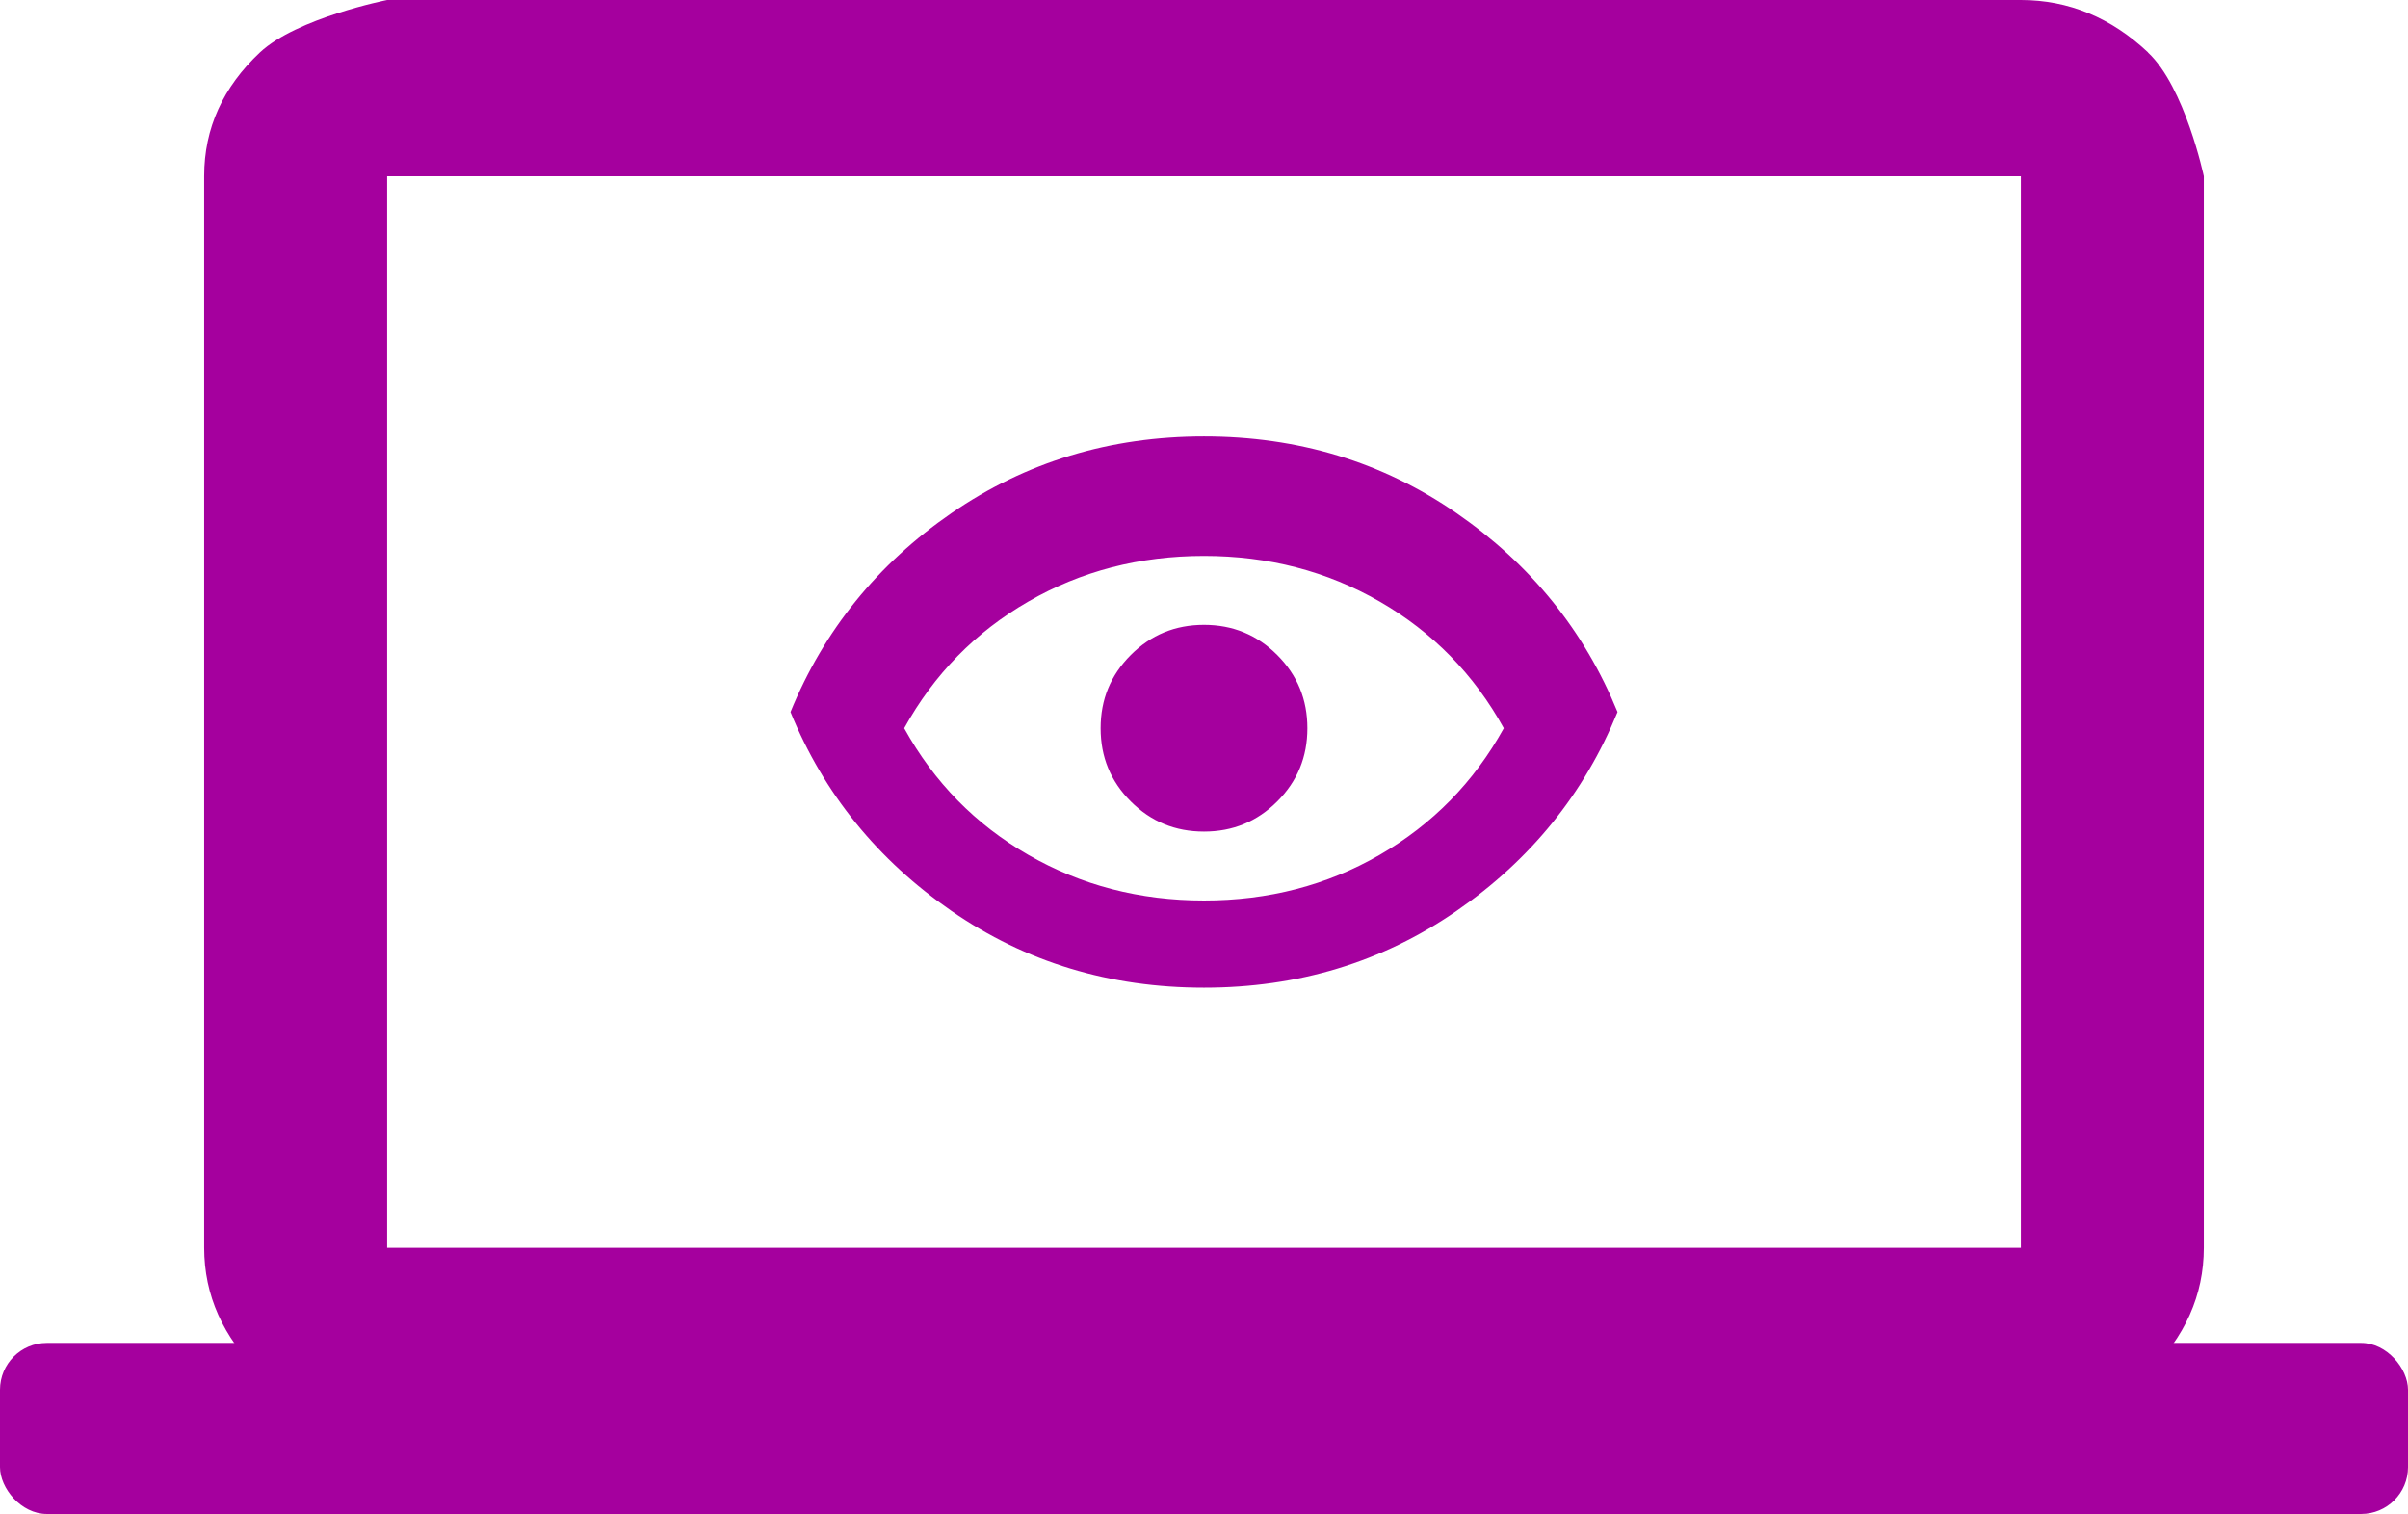 <?xml version="1.0" encoding="UTF-8"?> <svg xmlns="http://www.w3.org/2000/svg" id="Calque_2" data-name="Calque 2" viewBox="0 0 139.76 87.88"><defs><style> .cls-1 { fill-rule: evenodd; } .cls-1, .cls-2 { fill: #a5009e; } </style></defs><g id="Calque_1-2" data-name="Calque 1"><g><path class="cls-1" d="M124.67,3.04c-2.14-2.01-4.6-3.04-7.38-3.04H22.47s-5.24,1.04-7.38,3.04c-2.14,2.01-3.24,4.4-3.24,7.18v62.2c0,2.78,1.1,5.18,3.24,7.31,2.14,2.07,4.6,3.17,7.38,3.17h94.82c2.78,0,5.24-1.04,7.38-3.17s3.24-4.53,3.24-7.31V10.23s-1.1-5.18-3.24-7.18ZM117.29,10.23v62.2H22.47V10.23h94.82Z"></path><path class="cls-2" d="M69.88,57.33c-5.47,0-10.35-1.48-14.65-4.45-4.3-2.97-7.42-6.82-9.35-11.55,1.93-4.73,5.05-8.59,9.35-11.55s9.19-4.45,14.65-4.45,10.35,1.48,14.65,4.45,7.42,6.82,9.35,11.55c-1.93,4.73-5.05,8.59-9.35,11.55-4.3,2.97-9.19,4.45-14.65,4.45ZM69.88,52.27c3.73,0,7.14-.88,10.2-2.65s5.47-4.22,7.2-7.35c-1.73-3.13-4.13-5.58-7.2-7.35-3.07-1.77-6.47-2.65-10.2-2.65s-7.14.88-10.2,2.65c-3.07,1.77-5.47,4.22-7.2,7.35,1.73,3.13,4.13,5.58,7.2,7.35s6.47,2.65,10.2,2.65ZM69.88,48.27c1.67,0,3.08-.58,4.25-1.75,1.17-1.17,1.75-2.58,1.75-4.25s-.58-3.08-1.75-4.25c-1.17-1.17-2.58-1.75-4.25-1.75s-3.08.58-4.25,1.75-1.75,2.58-1.75,4.25.58,3.08,1.75,4.25,2.58,1.75,4.25,1.75Z"></path><rect class="cls-2" y="77.95" width="139.76" height="9.93" rx="2.72" ry="2.72"></rect></g></g></svg> 